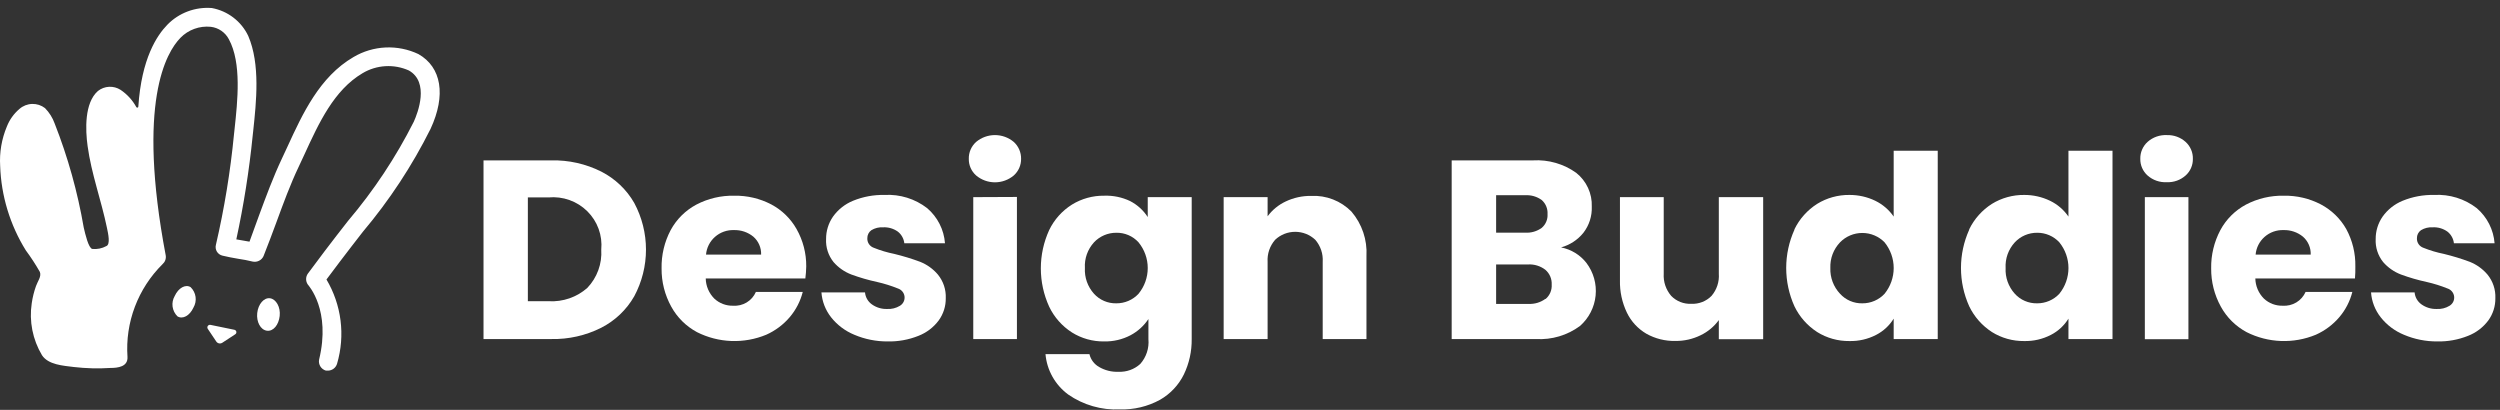 <?xml version="1.0" encoding="UTF-8"?>
<svg width="305px" height="50px" viewBox="0 0 305 50" version="1.1" xmlns="http://www.w3.org/2000/svg" xmlns:xlink="http://www.w3.org/1999/xlink">
    <rect x="0" y="0" width="305" height="50" fill="#333333" stroke="none"/>
    <title>DB Logo White-1</title>
    <g id="Page-1" stroke="none" stroke-width="1" fill="none" fill-rule="evenodd">
        <g id="Designer-Hikes-Landing-Page--v-desktop" transform="translate(-568, -9624)" fill="#FFFFFF" fill-rule="nonzero">
            <g id="Group-41" transform="translate(239, 2362)">
                <g id="Group-40" transform="translate(0, 2796)">
                    <g id="Group-38" transform="translate(0, 416)">
                        <g id="Group-32" transform="translate(48, 320)">
                            <g id="Group-49" transform="translate(0, 160)">
                                <g id="Group-9" transform="translate(69, 3570.959)">
                                    <g id="DB-Logo-White-1" transform="translate(212, 0)">
                                        <path d="M23.255,34.073 C22.629,33.687 21.767,34.166 21.318,35.147 C21.088,35.54 20.995,35.997 21.055,36.447 C21.115,36.897 21.324,37.315 21.649,37.635 C22.287,38.033 23.149,37.554 23.598,36.572 C23.83,36.177 23.922,35.717 23.86,35.265 C23.798,34.812 23.585,34.392 23.255,34.073 Z" id="Path"></path>
                                        <path d="M32.942,35.428 C32.198,35.334 31.501,36.14 31.382,37.227 C31.264,38.313 31.784,39.282 32.564,39.388 C33.343,39.493 34.005,38.675 34.123,37.589 C34.241,36.502 33.686,35.533 32.942,35.428 Z" id="Path"></path>
                                        <path d="M28.583,39.271 L25.677,38.675 C25.616,38.663 25.552,38.669 25.494,38.692 C25.437,38.716 25.387,38.755 25.352,38.806 C25.316,38.857 25.297,38.917 25.296,38.979 C25.295,39.041 25.313,39.102 25.346,39.154 L26.386,40.707 C26.463,40.823 26.583,40.904 26.72,40.932 C26.857,40.961 27,40.934 27.118,40.859 L28.689,39.831 C28.743,39.8 28.786,39.752 28.812,39.695 C28.838,39.639 28.846,39.575 28.834,39.514 C28.823,39.453 28.792,39.397 28.747,39.353 C28.702,39.31 28.645,39.281 28.583,39.271 L28.583,39.271 Z" id="Path"></path>
                                        <path d="M51.051,5.641 C49.802,5.048 48.425,4.77 47.041,4.833 C45.658,4.897 44.312,5.299 43.124,6.003 C38.99,8.409 36.911,12.93 35.08,16.913 C34.844,17.416 34.619,17.918 34.383,18.408 C33.32,20.663 32.457,23.011 31.619,25.277 C31.229,26.363 30.827,27.45 30.437,28.524 C29.906,28.419 29.374,28.337 28.831,28.244 C29.732,24.071 30.399,19.851 30.827,15.605 L30.898,14.951 C31.264,11.505 31.772,6.868 30.284,3.422 C29.871,2.548 29.254,1.784 28.484,1.193 C27.714,0.602 26.812,0.201 25.854,0.022 C24.853,-0.059 23.845,0.081 22.906,0.433 C21.966,0.784 21.117,1.339 20.42,2.055 C19.145,3.363 17.266,6.167 16.876,12.042 C16.878,12.072 16.868,12.101 16.85,12.125 C16.832,12.149 16.806,12.165 16.777,12.172 C16.747,12.179 16.717,12.176 16.69,12.163 C16.663,12.15 16.641,12.128 16.628,12.101 C16.166,11.257 15.506,10.536 14.703,9.998 C14.287,9.734 13.798,9.605 13.304,9.63 C12.81,9.655 12.337,9.833 11.951,10.138 C10.285,11.587 10.415,14.892 10.687,16.855 C11.147,20.242 12.364,23.513 13.049,26.842 C13.203,27.566 13.486,28.851 12.978,29.061 C12.453,29.349 11.851,29.471 11.254,29.412 C10.793,29.295 10.403,27.613 10.214,26.795 C9.469,22.459 8.282,18.209 6.67,14.11 C6.418,13.406 6.015,12.764 5.489,12.229 C5.041,11.884 4.486,11.704 3.919,11.721 C3.351,11.739 2.808,11.951 2.382,12.323 C1.693,12.904 1.161,13.647 0.835,14.484 C0.199,16.002 -0.08,17.644 0.02,19.284 C0.142,22.929 1.221,26.479 3.15,29.587 C3.774,30.428 4.346,31.306 4.863,32.215 C5.087,32.776 4.579,33.383 4.39,33.944 C4.147,34.626 3.973,35.33 3.871,36.047 C3.541,38.237 3.983,40.472 5.123,42.378 C5.891,43.546 7.698,43.651 8.997,43.815 C10.487,43.988 11.989,44.027 13.486,43.931 C14.396,43.931 15.624,43.78 15.553,42.576 C15.41,40.499 15.717,38.416 16.455,36.465 C17.192,34.515 18.343,32.743 19.83,31.269 C19.98,31.139 20.095,30.973 20.163,30.787 C20.231,30.602 20.251,30.401 20.219,30.206 C16.676,11.517 20.279,5.431 22.015,3.655 C22.489,3.167 23.07,2.792 23.713,2.56 C24.355,2.327 25.043,2.242 25.724,2.312 C26.188,2.369 26.63,2.537 27.013,2.802 C27.396,3.067 27.708,3.42 27.921,3.83 C29.493,6.716 28.985,11.376 28.618,14.776 L28.547,15.43 C28.108,19.969 27.37,24.476 26.338,28.921 C26.303,29.059 26.296,29.203 26.318,29.344 C26.339,29.485 26.389,29.62 26.463,29.742 C26.538,29.863 26.636,29.969 26.753,30.053 C26.869,30.137 27.002,30.197 27.142,30.23 C27.78,30.393 28.429,30.498 29.079,30.615 C29.667,30.699 30.251,30.812 30.827,30.954 C31.092,31.009 31.367,30.973 31.608,30.852 C31.848,30.731 32.04,30.532 32.15,30.288 C32.706,28.898 33.225,27.496 33.745,26.094 C34.56,23.875 35.399,21.574 36.427,19.413 L37.135,17.894 C38.907,14.028 40.75,10.033 44.223,7.977 C45.067,7.47 46.024,7.174 47.01,7.115 C47.996,7.056 48.981,7.236 49.881,7.638 C52.409,9.075 50.98,12.79 50.484,13.888 C48.297,18.224 45.601,22.289 42.451,26.001 C41.494,27.228 40.549,28.442 39.628,29.657 C38.966,30.557 37.549,32.437 37.549,32.437 C37.417,32.63 37.346,32.858 37.346,33.091 C37.346,33.325 37.417,33.552 37.549,33.746 C37.667,33.909 40.384,36.876 38.931,42.915 C38.875,43.202 38.931,43.499 39.086,43.748 C39.241,43.997 39.485,44.179 39.769,44.258 C39.856,44.27 39.943,44.27 40.029,44.258 C40.282,44.25 40.525,44.161 40.723,44.005 C40.92,43.85 41.062,43.635 41.128,43.394 C41.626,41.687 41.768,39.897 41.545,38.134 C41.322,36.371 40.738,34.671 39.829,33.138 L41.471,30.954 C42.368,29.786 43.313,28.536 44.258,27.333 C47.506,23.48 50.281,19.261 52.527,14.764 C54.441,10.64 53.862,7.241 51.051,5.641 Z" id="Path"></path>
                                        <path d="M73.353,19.974 C75.043,20.837 76.443,22.168 77.381,23.805 C78.319,25.558 78.81,27.511 78.81,29.494 C78.81,31.477 78.319,33.43 77.381,35.182 C76.442,36.832 75.033,38.172 73.33,39.037 C71.45,39.979 69.364,40.448 67.258,40.404 L58.989,40.404 L58.989,18.607 L67.258,18.607 C69.372,18.558 71.466,19.028 73.353,19.974 L73.353,19.974 Z M71.652,34.166 C72.245,33.544 72.701,32.809 72.994,32.005 C73.287,31.201 73.409,30.346 73.353,29.494 C73.435,28.637 73.325,27.774 73.031,26.965 C72.736,26.155 72.265,25.42 71.65,24.812 C71.035,24.204 70.291,23.737 69.473,23.446 C68.654,23.155 67.781,23.046 66.915,23.127 L64.399,23.127 L64.399,35.79 L66.951,35.79 C68.673,35.886 70.365,35.302 71.652,34.166 L71.652,34.166 Z" id="Shape"></path>
                                        <path d="M98.254,33.01 L86.099,33.01 C86.116,33.934 86.493,34.817 87.15,35.474 C87.766,36.048 88.585,36.358 89.43,36.339 C90.014,36.38 90.597,36.24 91.097,35.939 C91.596,35.637 91.988,35.189 92.218,34.656 L97.936,34.656 C97.65,35.786 97.109,36.836 96.353,37.729 C95.571,38.649 94.59,39.383 93.482,39.878 C92.136,40.436 90.682,40.696 89.224,40.642 C87.765,40.587 86.336,40.219 85.036,39.563 C83.706,38.85 82.615,37.77 81.894,36.455 C81.103,35.023 80.696,33.415 80.713,31.783 C80.68,30.158 81.062,28.551 81.823,27.111 C82.536,25.794 83.625,24.714 84.953,24.003 C86.374,23.259 87.964,22.885 89.572,22.917 C91.147,22.887 92.703,23.253 94.096,23.98 C95.393,24.669 96.463,25.711 97.179,26.982 C97.97,28.376 98.377,29.951 98.361,31.549 C98.35,32.038 98.315,32.525 98.254,33.01 Z M92.856,30.101 C92.871,29.69 92.795,29.282 92.631,28.904 C92.468,28.526 92.222,28.189 91.911,27.917 C91.249,27.373 90.409,27.087 89.548,27.111 C88.7,27.081 87.872,27.374 87.237,27.931 C86.601,28.488 86.207,29.264 86.135,30.101 L92.856,30.101 Z" id="Shape"></path>
                                        <path d="M104.22,39.878 C103.11,39.421 102.137,38.689 101.396,37.752 C100.707,36.878 100.296,35.821 100.215,34.715 L105.531,34.715 C105.556,35.004 105.644,35.284 105.789,35.536 C105.933,35.788 106.132,36.006 106.37,36.175 C106.908,36.559 107.56,36.756 108.224,36.736 C108.772,36.769 109.316,36.634 109.784,36.351 C109.979,36.236 110.136,36.068 110.237,35.867 C110.338,35.667 110.379,35.441 110.354,35.218 C110.329,34.995 110.24,34.784 110.097,34.61 C109.954,34.436 109.763,34.306 109.547,34.236 C108.724,33.904 107.875,33.638 107.008,33.442 C105.94,33.212 104.89,32.908 103.865,32.531 C103.025,32.209 102.279,31.688 101.692,31.012 C101.053,30.214 100.73,29.214 100.782,28.197 C100.777,27.227 101.069,26.278 101.621,25.476 C102.234,24.613 103.082,23.941 104.066,23.536 C105.286,23.038 106.597,22.795 107.917,22.824 C109.79,22.72 111.637,23.293 113.115,24.436 C114.385,25.524 115.167,27.066 115.288,28.723 L110.327,28.723 C110.297,28.445 110.212,28.176 110.076,27.932 C109.94,27.687 109.757,27.471 109.535,27.298 C109.018,26.929 108.389,26.744 107.752,26.772 C107.246,26.74 106.743,26.862 106.311,27.122 C106.153,27.233 106.025,27.381 105.939,27.552 C105.852,27.723 105.81,27.912 105.814,28.104 C105.8,28.357 105.87,28.608 106.013,28.819 C106.155,29.029 106.364,29.189 106.606,29.272 C107.415,29.598 108.254,29.848 109.11,30.019 C110.184,30.279 111.241,30.603 112.276,30.989 C113.11,31.326 113.848,31.859 114.426,32.542 C115.087,33.354 115.427,34.375 115.383,35.416 C115.398,36.391 115.096,37.345 114.52,38.138 C113.889,38.983 113.029,39.635 112.04,40.018 C110.851,40.493 109.577,40.723 108.295,40.696 C106.894,40.705 105.506,40.426 104.22,39.878 L104.22,39.878 Z" id="Path"></path>
                                        <path d="M119.092,20.452 C118.803,20.198 118.573,19.884 118.418,19.534 C118.263,19.183 118.187,18.803 118.194,18.42 C118.184,18.032 118.259,17.646 118.414,17.289 C118.569,16.932 118.8,16.612 119.092,16.352 C119.732,15.816 120.544,15.521 121.384,15.521 C122.223,15.521 123.035,15.816 123.675,16.352 C123.965,16.614 124.195,16.934 124.349,17.291 C124.504,17.647 124.58,18.032 124.573,18.42 C124.578,18.802 124.501,19.182 124.346,19.532 C124.191,19.883 123.963,20.196 123.675,20.452 C123.035,20.989 122.223,21.284 121.384,21.284 C120.544,21.284 119.732,20.989 119.092,20.452 L119.092,20.452 Z M124.065,23.069 L124.065,40.404 L118.738,40.404 L118.738,23.092 L124.065,23.069 Z" id="Shape"></path>
                                        <path d="M137.874,23.571 C138.752,24.023 139.494,24.696 140.024,25.522 L140.024,23.092 L145.387,23.092 L145.387,40.392 C145.409,41.89 145.082,43.373 144.43,44.726 C143.792,46.023 142.776,47.101 141.513,47.821 C140.021,48.635 138.337,49.038 136.634,48.989 C134.381,49.092 132.158,48.451 130.314,47.167 C129.529,46.586 128.877,45.848 128.4,45 C127.924,44.153 127.634,43.215 127.55,42.249 L132.913,42.249 C132.99,42.577 133.134,42.885 133.338,43.154 C133.541,43.424 133.799,43.649 134.094,43.815 C134.808,44.231 135.629,44.434 136.457,44.399 C136.942,44.421 137.427,44.347 137.883,44.183 C138.339,44.018 138.758,43.766 139.115,43.441 C139.478,43.029 139.754,42.549 139.924,42.029 C140.095,41.509 140.157,40.96 140.107,40.415 L140.107,37.962 C139.559,38.789 138.813,39.467 137.933,39.936 C136.938,40.459 135.823,40.72 134.697,40.696 C133.309,40.713 131.947,40.332 130.775,39.598 C129.572,38.826 128.61,37.738 127.999,36.456 C127.328,34.987 126.982,33.394 126.982,31.783 C126.982,30.172 127.328,28.579 127.999,27.111 C128.611,25.838 129.573,24.761 130.775,24.004 C131.95,23.279 133.311,22.901 134.697,22.917 C135.794,22.875 136.885,23.1 137.874,23.571 L137.874,23.571 Z M138.902,28.606 C138.561,28.229 138.142,27.929 137.673,27.728 C137.204,27.526 136.696,27.427 136.185,27.438 C135.675,27.436 135.17,27.539 134.703,27.74 C134.235,27.941 133.815,28.236 133.468,28.606 C133.083,29.029 132.786,29.524 132.595,30.061 C132.405,30.598 132.324,31.168 132.358,31.736 C132.294,32.888 132.693,34.017 133.468,34.879 C133.809,35.256 134.228,35.555 134.697,35.757 C135.166,35.959 135.674,36.057 136.185,36.047 C136.696,36.051 137.201,35.95 137.669,35.748 C138.137,35.547 138.557,35.251 138.902,34.879 C139.628,33.991 140.024,32.884 140.024,31.742 C140.024,30.601 139.628,29.494 138.902,28.606 L138.902,28.606 Z" id="Shape"></path>
                                        <path d="M164.878,24.856 C166.166,26.366 166.821,28.305 166.708,30.276 L166.708,40.404 L161.37,40.404 L161.37,30.989 C161.434,30.007 161.108,29.038 160.46,28.291 C159.801,27.669 158.926,27.323 158.014,27.323 C157.104,27.323 156.229,27.669 155.57,28.291 C154.918,29.036 154.588,30.005 154.648,30.989 L154.648,40.404 L149.286,40.404 L149.286,23.093 L154.648,23.093 L154.648,25.429 C155.219,24.652 155.979,24.03 156.858,23.618 C157.827,23.159 158.89,22.927 159.963,22.941 C160.873,22.896 161.783,23.044 162.63,23.374 C163.478,23.704 164.243,24.21 164.878,24.856 L164.878,24.856 Z" id="Path"></path>
                                        <path d="M193.535,31.106 C194.405,32.251 194.808,33.677 194.665,35.102 C194.524,36.527 193.846,37.848 192.768,38.803 C191.221,39.951 189.312,40.518 187.382,40.404 L177.105,40.404 L177.105,18.607 L187.027,18.607 C188.907,18.497 190.769,19.033 192.296,20.125 C192.916,20.618 193.411,21.248 193.741,21.964 C194.071,22.68 194.228,23.462 194.197,24.249 C194.242,25.401 193.879,26.533 193.17,27.449 C192.474,28.308 191.524,28.929 190.452,29.225 C191.676,29.464 192.771,30.132 193.535,31.106 L193.535,31.106 Z M182.527,27.426 L186.071,27.426 C186.792,27.471 187.507,27.264 188.09,26.842 C188.332,26.635 188.522,26.375 188.644,26.083 C188.768,25.791 188.821,25.475 188.799,25.16 C188.82,24.839 188.766,24.518 188.644,24.221 C188.521,23.923 188.332,23.657 188.09,23.443 C187.507,23.021 186.792,22.814 186.071,22.859 L182.527,22.859 L182.527,27.426 Z M188.574,35.509 C188.824,35.292 189.02,35.021 189.147,34.717 C189.273,34.414 189.328,34.085 189.307,33.757 C189.324,33.419 189.264,33.082 189.132,32.771 C188.998,32.459 188.796,32.181 188.539,31.958 C187.938,31.494 187.186,31.261 186.425,31.304 L182.527,31.304 L182.527,36.117 L186.484,36.117 C187.216,36.153 187.937,35.939 188.527,35.509 L188.574,35.509 Z" id="Shape"></path>
                                        <path d="M215.106,23.092 L215.106,40.427 L209.696,40.427 L209.696,38.091 C209.125,38.878 208.367,39.512 207.486,39.936 C206.526,40.41 205.465,40.65 204.391,40.637 C203.151,40.663 201.926,40.356 200.848,39.75 C199.823,39.147 199,38.256 198.485,37.191 C197.894,35.959 197.603,34.607 197.634,33.243 L197.634,23.092 L202.974,23.092 L202.974,32.437 C202.915,33.419 203.24,34.385 203.884,35.136 C204.198,35.461 204.578,35.715 205.001,35.883 C205.421,36.05 205.875,36.126 206.328,36.105 C206.789,36.128 207.247,36.053 207.675,35.886 C208.103,35.719 208.49,35.463 208.81,35.136 C209.449,34.384 209.767,33.416 209.696,32.437 L209.696,23.092 L215.106,23.092 Z" id="Path"></path>
                                        <path d="M218.922,27.017 C219.537,25.747 220.498,24.671 221.698,23.91 C222.876,23.185 224.241,22.808 225.631,22.824 C226.724,22.818 227.803,23.062 228.785,23.536 C229.688,23.976 230.462,24.64 231.029,25.464 L231.029,17.427 L236.404,17.427 L236.404,40.404 L231.029,40.404 L231.029,37.916 C230.511,38.76 229.767,39.448 228.88,39.901 C227.878,40.418 226.76,40.675 225.631,40.649 C224.24,40.667 222.874,40.285 221.698,39.551 C220.498,38.776 219.536,37.689 218.922,36.409 C218.259,34.938 217.917,33.346 217.917,31.736 C217.917,30.126 218.259,28.535 218.922,27.064 L218.922,27.017 Z M229.919,28.606 C229.568,28.244 229.146,27.956 228.679,27.76 C228.212,27.563 227.71,27.462 227.203,27.462 C226.694,27.462 226.192,27.563 225.725,27.76 C225.258,27.956 224.837,28.244 224.485,28.606 C224.088,29.024 223.777,29.516 223.575,30.053 C223.373,30.591 223.281,31.163 223.303,31.736 C223.282,32.311 223.375,32.885 223.578,33.424 C223.78,33.963 224.088,34.458 224.485,34.879 C224.826,35.256 225.245,35.555 225.715,35.757 C226.183,35.959 226.691,36.057 227.203,36.047 C227.713,36.051 228.218,35.949 228.686,35.747 C229.153,35.546 229.574,35.25 229.919,34.879 C230.638,33.988 231.031,32.882 231.031,31.742 C231.031,30.602 230.638,29.496 229.919,28.606 L229.919,28.606 Z" id="Shape"></path>
                                        <path d="M240.244,27.017 C240.859,25.747 241.821,24.671 243.019,23.91 C244.2,23.185 245.565,22.808 246.953,22.824 C248.046,22.818 249.125,23.062 250.106,23.536 C251.013,23.973 251.786,24.638 252.351,25.464 L252.351,17.427 L257.726,17.427 L257.726,40.404 L252.351,40.404 L252.351,37.916 C251.832,38.76 251.089,39.448 250.202,39.901 C249.2,40.418 248.083,40.675 246.953,40.649 C245.562,40.667 244.195,40.285 243.019,39.551 C241.82,38.776 240.859,37.689 240.244,36.409 C239.581,34.938 239.239,33.346 239.239,31.736 C239.239,30.126 239.581,28.535 240.244,27.064 L240.244,27.017 Z M251.241,28.606 C250.897,28.233 250.477,27.936 250.008,27.735 C249.54,27.534 249.035,27.432 248.525,27.438 C248.015,27.435 247.509,27.537 247.041,27.738 C246.573,27.939 246.153,28.235 245.807,28.606 C245.42,29.028 245.122,29.523 244.928,30.06 C244.737,30.597 244.653,31.167 244.685,31.736 C244.625,32.889 245.028,34.019 245.807,34.879 C246.147,35.256 246.567,35.555 247.036,35.757 C247.505,35.959 248.013,36.057 248.525,36.047 C249.035,36.051 249.54,35.949 250.008,35.747 C250.475,35.546 250.896,35.25 251.241,34.879 C251.96,33.988 252.353,32.882 252.353,31.742 C252.353,30.602 251.96,29.496 251.241,28.606 L251.241,28.606 Z" id="Shape"></path>
                                        <path d="M262.003,20.452 C261.717,20.196 261.49,19.882 261.337,19.531 C261.184,19.18 261.109,18.802 261.117,18.42 C261.106,18.033 261.181,17.648 261.334,17.292 C261.487,16.935 261.714,16.615 262.003,16.353 C262.648,15.778 263.497,15.48 264.365,15.523 C265.205,15.496 266.023,15.794 266.644,16.353 C266.933,16.615 267.16,16.935 267.313,17.292 C267.466,17.648 267.541,18.033 267.53,18.42 C267.538,18.802 267.463,19.18 267.31,19.531 C267.157,19.882 266.931,20.196 266.644,20.452 C266.021,21.008 265.204,21.301 264.365,21.27 C263.498,21.318 262.65,21.024 262.003,20.452 L262.003,20.452 Z M266.988,23.092 L266.988,40.427 L261.671,40.427 L261.671,23.092 L266.988,23.092 Z" id="Shape"></path>
                                        <path d="M287.306,33.01 L275.15,33.01 C275.167,33.934 275.543,34.817 276.202,35.474 C276.816,36.048 277.635,36.358 278.481,36.339 C279.067,36.379 279.65,36.239 280.152,35.938 C280.653,35.637 281.047,35.189 281.281,34.656 L286.986,34.656 C286.701,35.786 286.16,36.836 285.403,37.729 C284.621,38.649 283.64,39.383 282.532,39.878 C281.187,40.436 279.733,40.696 278.275,40.642 C276.816,40.587 275.387,40.219 274.087,39.563 C272.757,38.85 271.666,37.77 270.945,36.455 C270.154,35.023 269.747,33.415 269.763,31.783 C269.735,30.157 270.12,28.55 270.886,27.111 C271.595,25.795 272.679,24.714 274.005,24.003 C275.425,23.259 277.015,22.885 278.622,22.917 C280.198,22.887 281.755,23.253 283.148,23.98 C284.447,24.668 285.522,25.71 286.242,26.982 C287.003,28.385 287.385,29.958 287.352,31.549 C287.363,32.037 287.346,32.524 287.306,33.01 L287.306,33.01 Z M281.906,30.101 C281.923,29.69 281.845,29.282 281.682,28.904 C281.518,28.526 281.273,28.189 280.962,27.917 C280.299,27.373 279.459,27.087 278.6,27.111 C277.751,27.081 276.923,27.374 276.288,27.931 C275.652,28.488 275.258,29.264 275.185,30.101 L281.906,30.101 Z" id="Shape"></path>
                                        <path d="M293.271,39.878 C292.16,39.421 291.188,38.689 290.447,37.752 C289.758,36.878 289.347,35.821 289.267,34.715 L294.582,34.715 C294.607,35.004 294.695,35.284 294.839,35.536 C294.985,35.788 295.182,36.006 295.42,36.175 C295.96,36.559 296.611,36.756 297.276,36.736 C297.823,36.769 298.367,36.634 298.835,36.351 C299.03,36.236 299.188,36.068 299.289,35.867 C299.39,35.667 299.43,35.441 299.405,35.218 C299.381,34.995 299.29,34.784 299.147,34.61 C299.005,34.436 298.814,34.306 298.599,34.236 C297.775,33.904 296.925,33.638 296.058,33.442 C294.991,33.212 293.941,32.908 292.917,32.531 C292.077,32.209 291.33,31.688 290.743,31.012 C290.104,30.214 289.781,29.214 289.833,28.197 C289.827,27.227 290.12,26.278 290.672,25.476 C291.284,24.613 292.133,23.941 293.117,23.536 C294.337,23.038 295.648,22.795 296.968,22.824 C298.841,22.72 300.688,23.293 302.165,24.436 C303.432,25.527 304.213,27.067 304.339,28.723 L299.378,28.723 C299.348,28.445 299.263,28.176 299.127,27.932 C298.991,27.687 298.807,27.471 298.587,27.298 C298.07,26.927 297.441,26.742 296.803,26.772 C296.297,26.74 295.795,26.862 295.362,27.122 C295.203,27.233 295.077,27.381 294.989,27.552 C294.903,27.723 294.861,27.912 294.866,28.104 C294.851,28.357 294.921,28.608 295.064,28.819 C295.206,29.029 295.414,29.189 295.657,29.272 C296.467,29.598 297.304,29.848 298.162,30.019 C299.235,30.279 300.292,30.603 301.327,30.989 C302.161,31.326 302.898,31.859 303.477,32.542 C304.138,33.354 304.477,34.375 304.434,35.416 C304.449,36.391 304.147,37.345 303.572,38.138 C302.94,38.983 302.081,39.635 301.091,40.018 C299.903,40.493 298.629,40.723 297.346,40.696 C295.945,40.705 294.558,40.426 293.271,39.878 L293.271,39.878 Z" id="Path"></path>
                                    </g>
                                </g>
                            </g>
                        </g>
                    </g>
                </g>
            </g>
        </g>
    </g>
</svg>